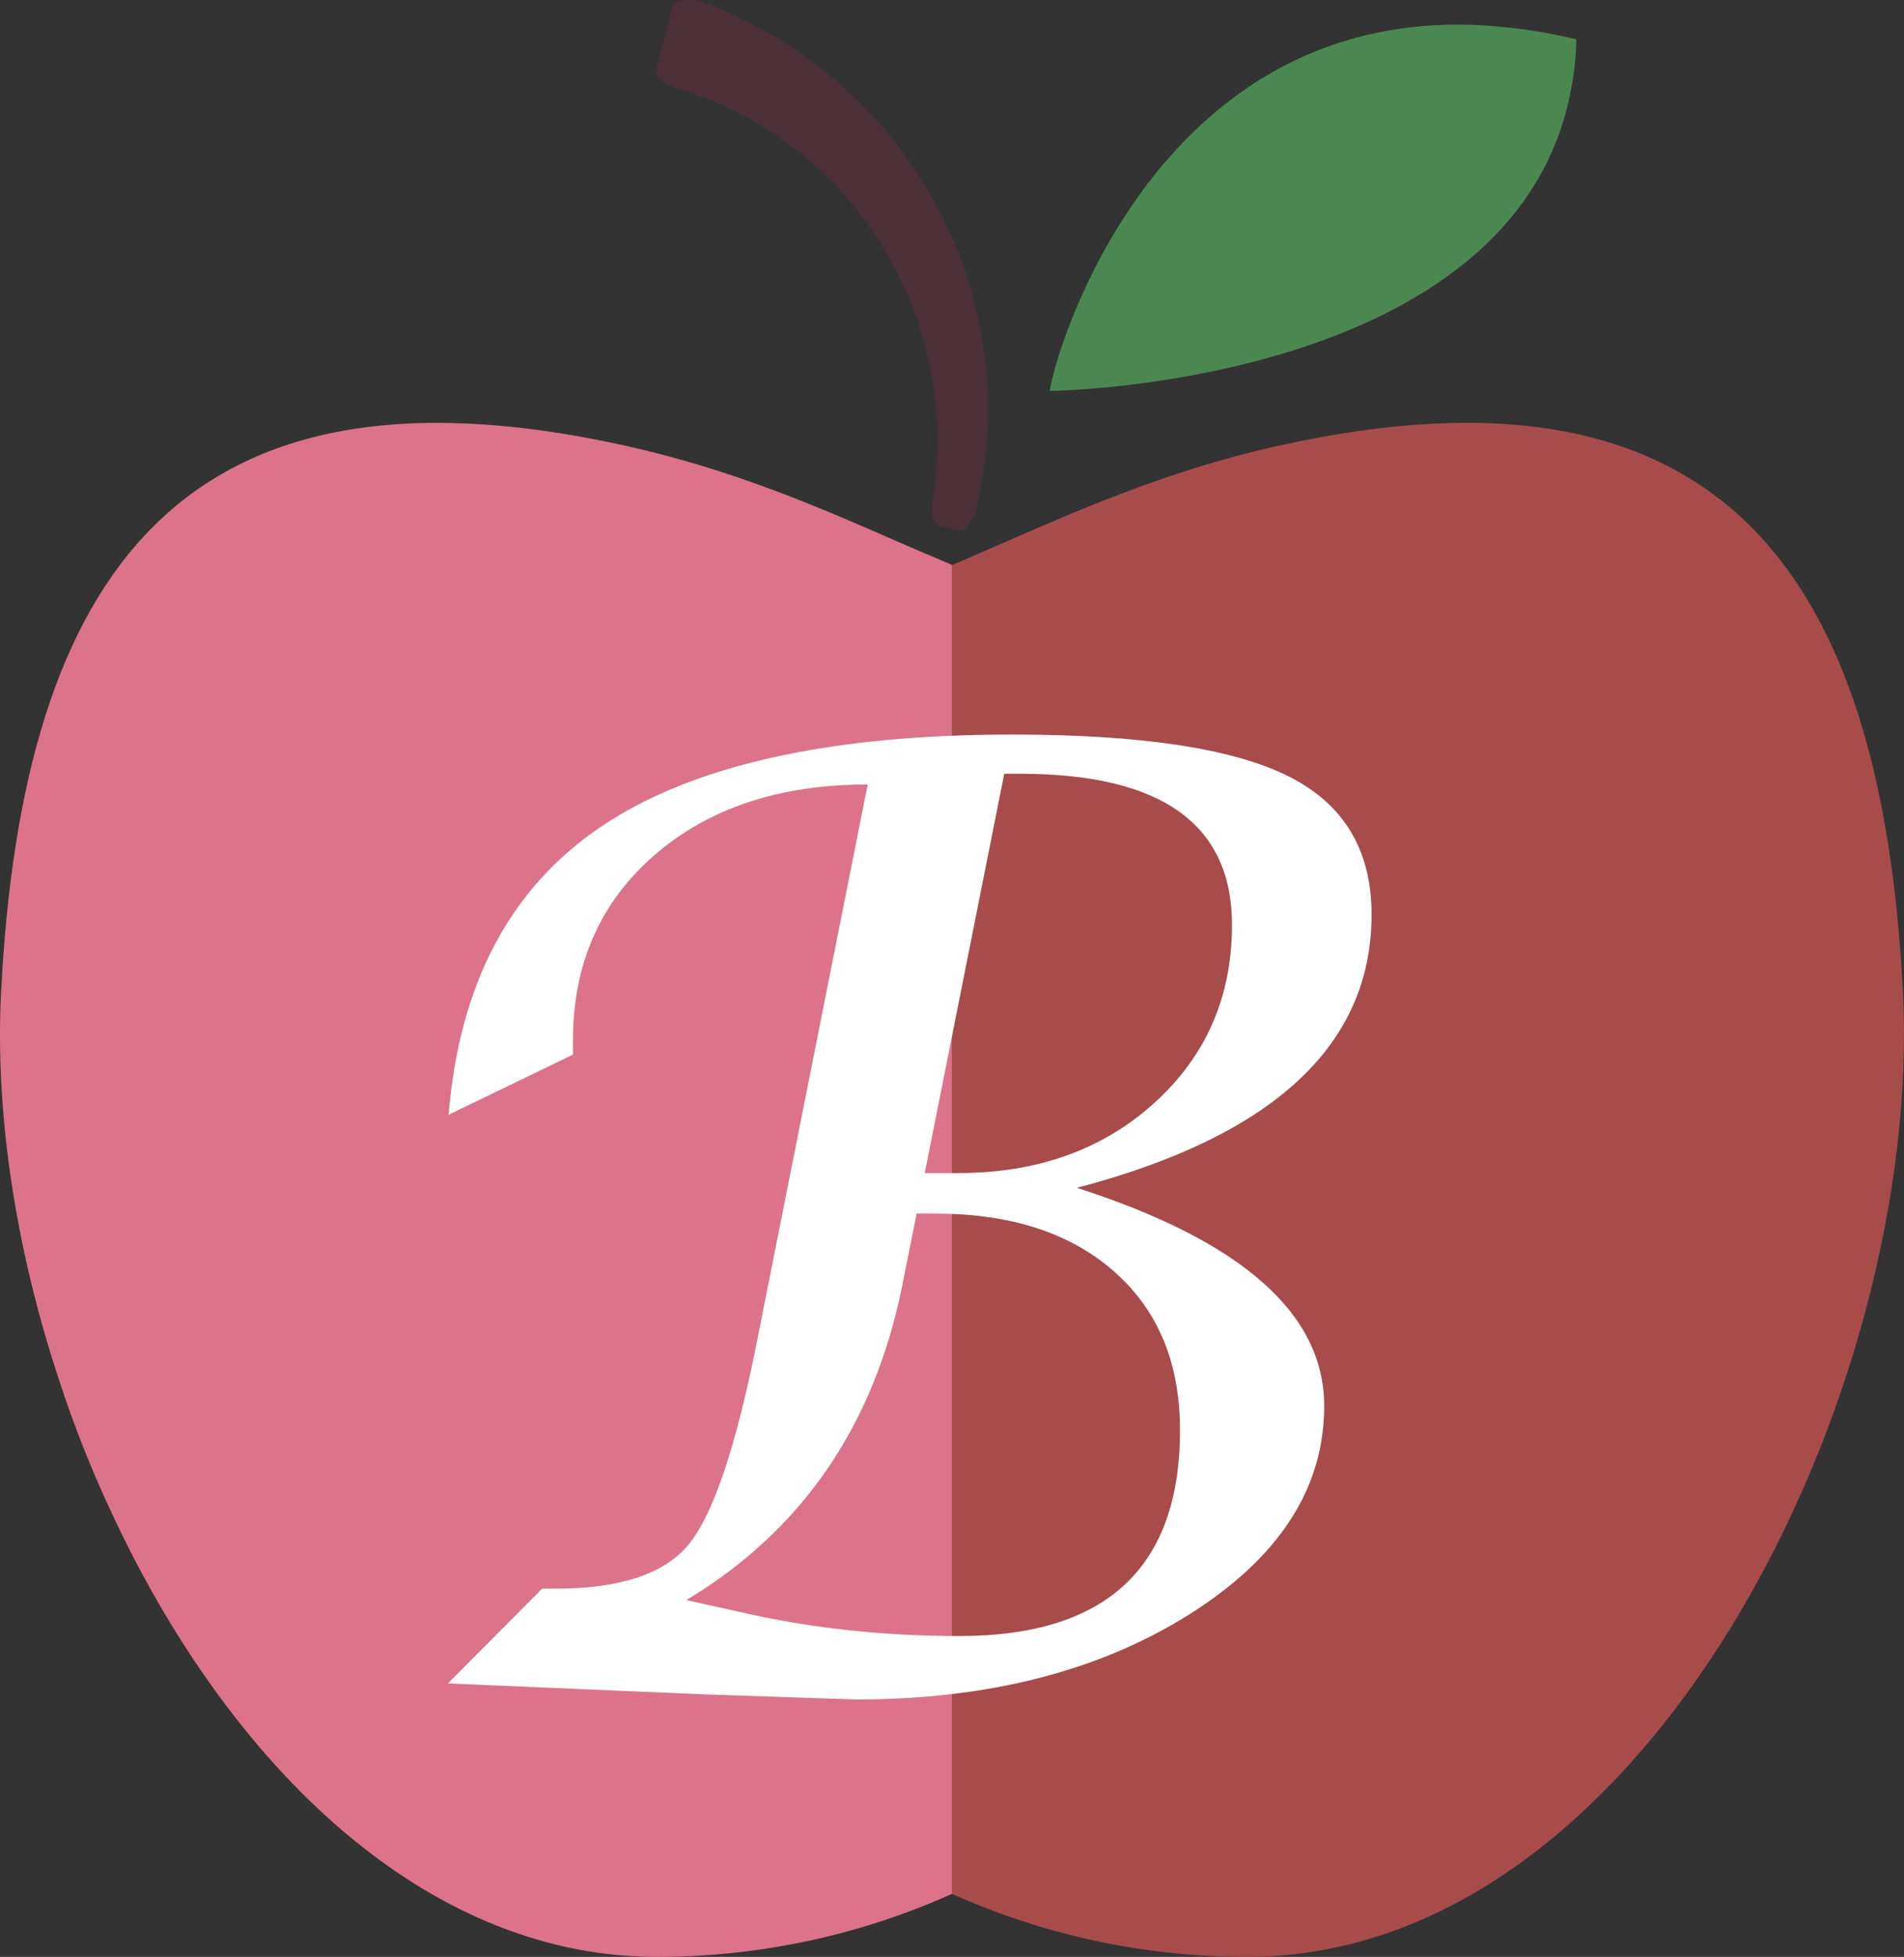 <?xml version="1.0" encoding="UTF-8" standalone="no"?>
<svg
   width="155.712"
   zoomAndPan="magnify"
   viewBox="0 0 116.784 120"
   height="160.001"
   preserveAspectRatio="xMidYMid"
   version="1.0"
   id="svg8"
   sodipodi:docname="13.svg"
   inkscape:version="1.3.2 (091e20e, 2023-11-25, custom)"
   xmlns:inkscape="http://www.inkscape.org/namespaces/inkscape"
   xmlns:sodipodi="http://sodipodi.sourceforge.net/DTD/sodipodi-0.dtd"
   xmlns="http://www.w3.org/2000/svg"
   xmlns:svg="http://www.w3.org/2000/svg">
  <rect x="0" y="0" width="116.784" height="120" fill="#333333" stroke="none"/>
  <sodipodi:namedview
     id="namedview8"
     pagecolor="#ffffff"
     bordercolor="#666666"
     borderopacity="1.0"
     inkscape:showpageshadow="2"
     inkscape:pageopacity="0.0"
     inkscape:pagecheckerboard="0"
     inkscape:deskcolor="#d1d1d1"
     inkscape:zoom="2.015"
     inkscape:cx="79.900744"
     inkscape:cy="79.652605"
     inkscape:window-width="1920"
     inkscape:window-height="1057"
     inkscape:window-x="1912"
     inkscape:window-y="-8"
     inkscape:window-maximized="1"
     inkscape:current-layer="svg8" />
  <defs
     id="defs1">
    <g
       id="g1" />
  </defs>
  <path
     fill="#dc738a"
     d="m 58.389,34.641 v 81.496 c -5.527,2.477 -11.648,3.863 -18.102,3.863 -2.551,0 -5.012,-0.371 -7.379,-1.074 -11.133,-3.273 -20.211,-13.645 -25.98,-25.98 -1.277,-2.699 -2.387,-5.492 -3.312,-8.34 C 0.956,76.583 -0.322,68.223 0.069,60.79 1.382,35.27 11.05,21.27 38.382,27.336 c 6.492,1.441 11.836,3.754 16.645,5.863 1.145,0.5 2.273,0.98 3.363,1.441 z m 0,0"
     fill-opacity="1"
     fill-rule="nonzero"
     id="path2" />
  <path
     fill="#a74c4b"
     d="M 58.389,34.649 V 116.133 c 5.531,2.484 11.656,3.867 18.105,3.867 24.52,0 41.488,-34.605 40.223,-59.207 -1.312,-25.516 -10.992,-39.527 -38.316,-33.457 -8.027,1.785 -14.305,4.906 -20.012,7.312 z m 0,0"
     fill-opacity="1"
     fill-rule="nonzero"
     id="path3" />
  <path
     fill="#4c3138"
     d="m 40.245,4.235 1.023,-3.848 c 0.055,-0.207 0.301,-0.336 0.664,-0.375 0.359,-0.035 0.84,0 1.324,0.18 0,0 0.145,0.055 0.41,0.16 0.137,0.051 0.301,0.117 0.492,0.191 0.191,0.086 0.41,0.184 0.652,0.293 0.977,0.434 2.348,1.125 3.871,2.141 1.523,1.004 3.184,2.352 4.727,4.008 1.559,1.645 2.961,3.617 4.098,5.719 1.109,2.117 1.949,4.363 2.434,6.531 0.504,2.164 0.684,4.23 0.668,5.992 -0.008,1.766 -0.191,3.219 -0.371,4.223 -0.043,0.254 -0.082,0.477 -0.117,0.672 -0.043,0.191 -0.078,0.359 -0.105,0.492 -0.062,0.266 -0.094,0.406 -0.094,0.406 -0.082,0.488 -0.285,0.898 -0.488,1.176 -0.211,0.277 -0.441,0.418 -0.648,0.363 l -1.16,-0.309 c -0.207,-0.059 -0.352,-0.285 -0.418,-0.602 -0.074,-0.316 -0.047,-0.719 0.023,-1.152 0,0 0.019,-0.129 0.051,-0.371 0.019,-0.121 0.039,-0.27 0.062,-0.445 0.019,-0.176 0.035,-0.379 0.059,-0.605 0.086,-0.902 0.148,-2.203 0.031,-3.746 -0.105,-1.543 -0.41,-3.328 -0.992,-5.152 -0.559,-1.832 -1.434,-3.688 -2.512,-5.398 -1.098,-1.695 -2.398,-3.246 -3.793,-4.5 -1.383,-1.266 -2.824,-2.254 -4.121,-2.969 -1.297,-0.723 -2.438,-1.188 -3.25,-1.469 -0.203,-0.074 -0.383,-0.141 -0.539,-0.195 -0.16,-0.047 -0.297,-0.09 -0.406,-0.121 -0.219,-0.066 -0.336,-0.102 -0.336,-0.102 -0.391,-0.148 -0.727,-0.32 -0.953,-0.535 -0.223,-0.211 -0.34,-0.445 -0.285,-0.652 z m 0,0"
     fill-opacity="1"
     fill-rule="nonzero"
     id="path4" />
  <path
     fill="#4b8851"
     d="m 96.686,2.411 c -0.016,1.055 -0.129,2.07 -0.312,3.012 -3.328,18.254 -31.973,18.551 -31.973,18.551 -0.019,-0.019 -0.019,-0.074 0.019,-0.168 0.277,-1.98 5.508,-20.23 22.133,-22.137 1.887,-0.219 3.922,-0.219 6.102,0.039 1.297,0.129 2.629,0.371 4.031,0.703 z m 0,0"
     fill-opacity="1"
     fill-rule="nonzero"
     id="path5" />
  <g
     fill="#ffffff"
     fill-opacity="1"
     id="g8"
     transform="translate(-90.001,-90)">
    <g
       transform="translate(109.222,193.231)"
       id="g7">
      <g
         id="g6">
        <path
           d="m 8.25,0 5.781,-5.812 h 0.828 c 3.938,0 6.648,-0.895 8.141,-2.688 1.488,-1.801 2.863,-5.82 4.125,-12.062 L 34,-55.125 c -5.398,0 -9.762,1.449 -13.094,4.344 -3.324,2.898 -4.984,6.68 -4.984,11.344 v 0.875 l -7.625,3.688 c 0.656,-8.02 3.773,-13.91 9.359,-17.672 5.582,-3.758 13.984,-5.641 25.203,-5.641 7.906,0 13.555,0.855 16.953,2.562 3.395,1.699 5.094,4.527 5.094,8.484 0,8 -6.027,13.586 -18.078,16.75 10.113,3.25 15.172,7.711 15.172,13.375 0,5.055 -2.766,9.32 -8.297,12.797 -5.531,3.469 -12.336,5.203 -20.406,5.203 l -9.312,-0.312 z M 37.5,-31.297 h 2.047 c 4.852,0 8.863,-1.43 12.031,-4.297 3.176,-2.875 4.766,-6.516 4.766,-10.922 0,-6.176 -4.328,-9.266 -12.984,-9.266 H 42.375 Z m -14.625,26.188 4.094,0.906 c 4.008,0.867 8.227,1.297 12.656,1.297 9.02,0 13.531,-4.207 13.531,-12.625 0,-4.113 -1.344,-7.352 -4.031,-9.719 -2.688,-2.375 -6.352,-3.562 -10.984,-3.562 H 37 l -0.875,4.391 c -1.73,8.605 -6.148,15.043 -13.25,19.312 z m 0,0"
           id="path6" />
      </g>
    </g>
  </g>
</svg>
